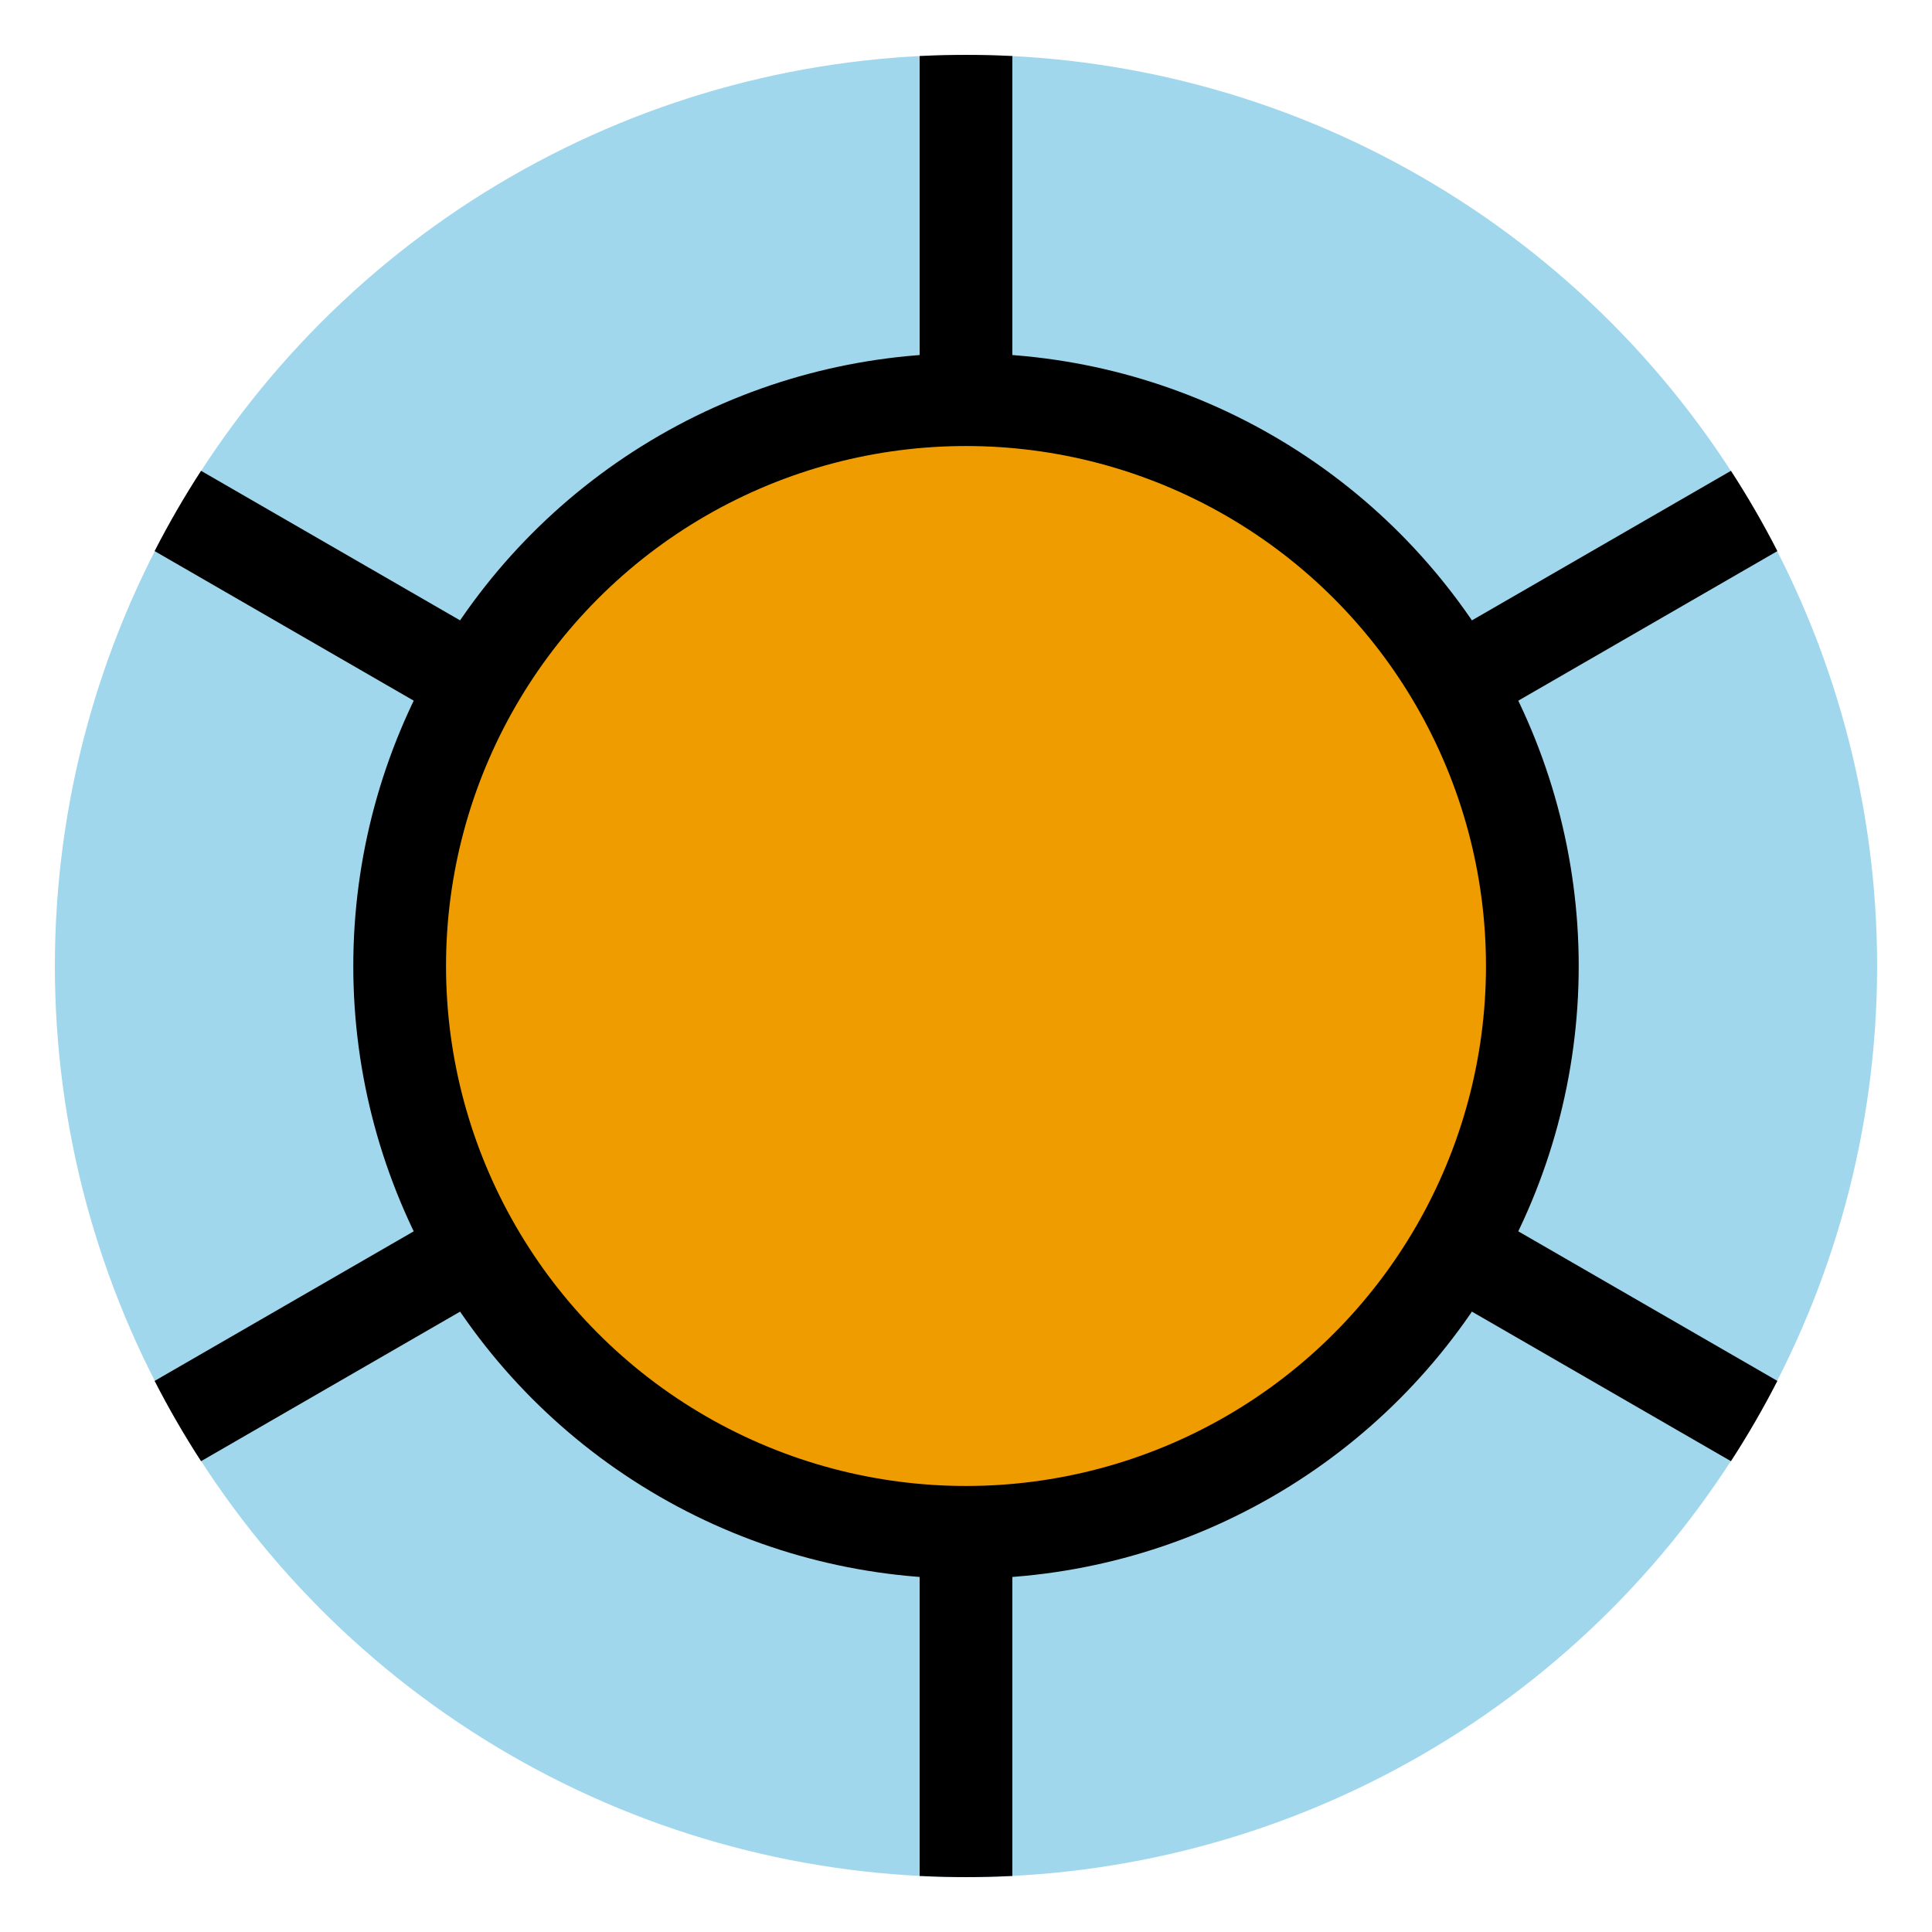 <?xml version="1.0" encoding="utf-8"?>
<svg viewBox="0 0 500 500" xmlns="http://www.w3.org/2000/svg">
  <circle style="stroke: rgb(0, 0, 0); stroke-width: 0px; fill: rgb(161, 215, 236);" cx="250" cy="250" r="235.797"/>
  <path d="M 250 485.797 C 245.976 485.797 241.975 485.696 238 485.497 L 238 14.503 C 241.975 14.304 245.976 14.203 250 14.203 C 254.024 14.203 258.025 14.304 262 14.503 L 262 485.497 C 258.025 485.696 254.024 485.797 250 485.797 Z" style="stroke: rgb(0, 0, 0); stroke-width: 0px;"/>
  <path d="M 40.015 357.379 L 447.966 121.848 C 452.31 128.546 456.324 135.478 459.985 142.621 L 52.034 378.152 C 47.69 371.454 43.676 364.522 40.015 357.379 Z" style="stroke: rgb(0, 0, 0); stroke-width: 0px;"/>
  <path d="M 447.965 378.152 L 40.015 142.621 C 43.676 135.478 47.69 128.546 52.034 121.848 L 459.984 357.378 C 456.324 364.522 452.31 371.454 447.965 378.152 Z" style="stroke: rgb(0, 0, 0); stroke-width: 0px;"/>
  <circle style="stroke: rgb(0, 0, 0); fill: rgb(239, 156, 0); stroke-width: 24px;" cx="250" cy="250" r="146.569"/>
</svg>